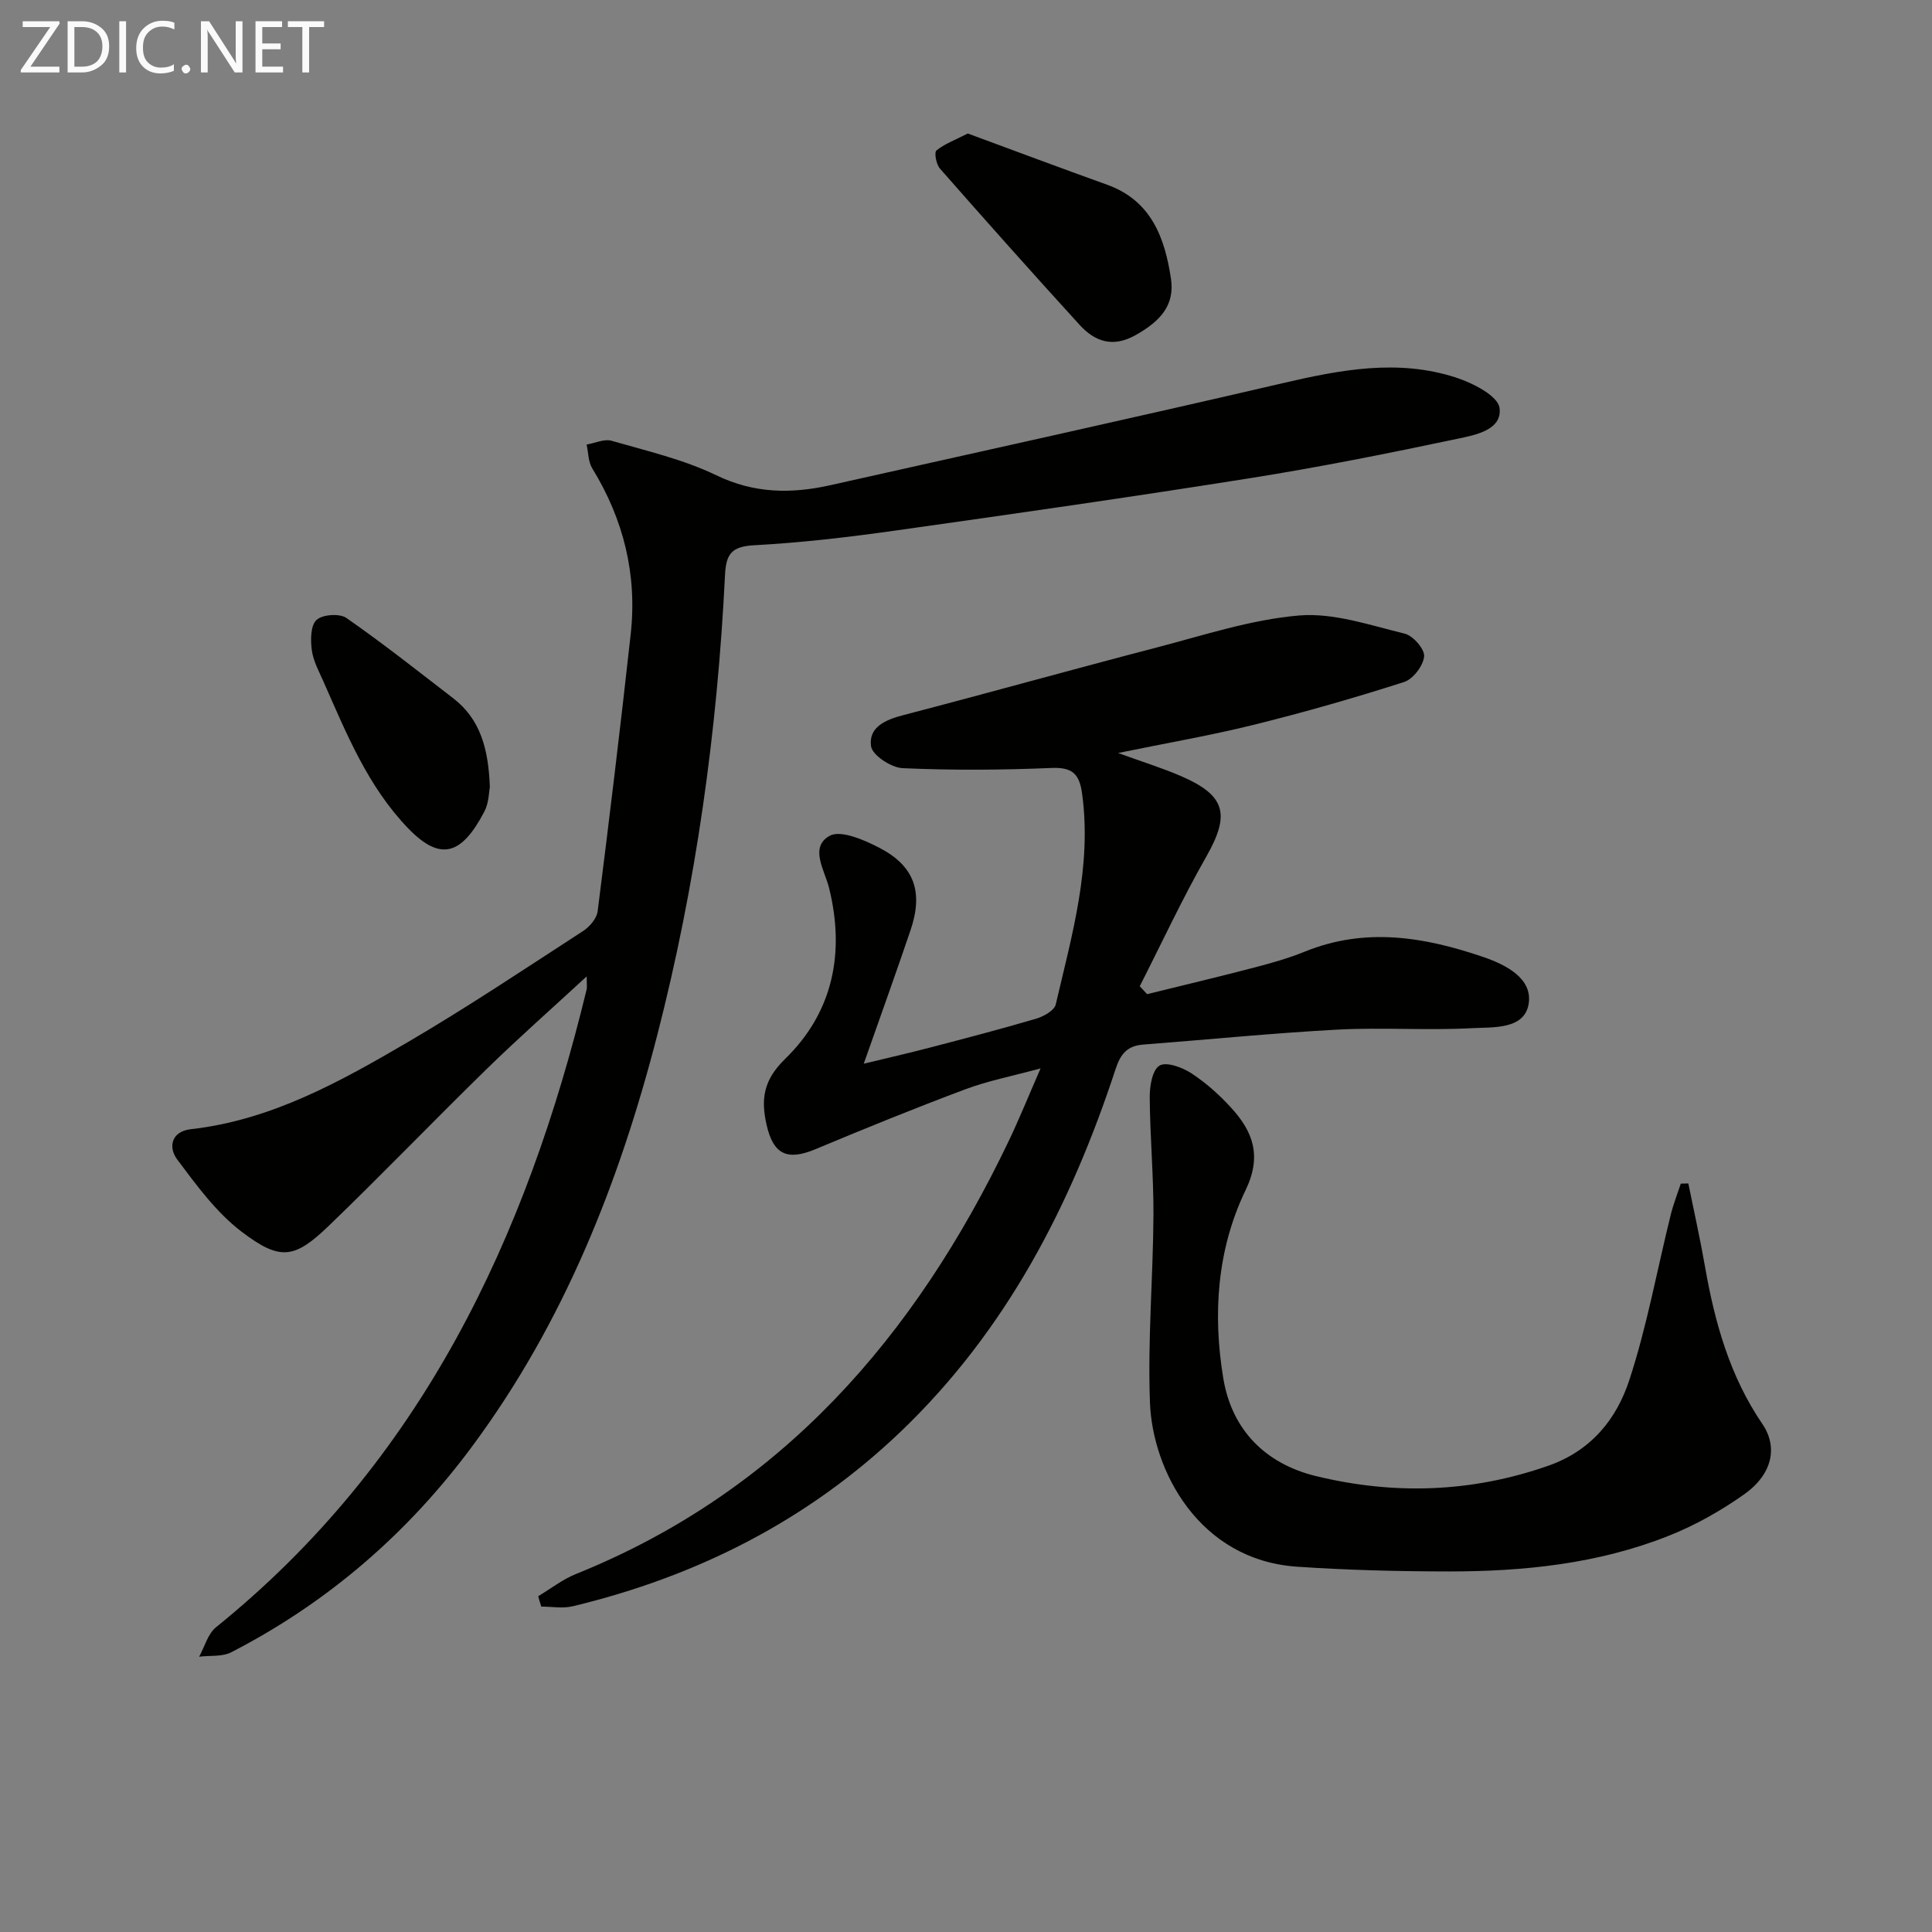 <svg enable-background="new 0 0 400 400" viewBox="0 0 400 400" xmlns="http://www.w3.org/2000/svg"><rect x="0" y="0" width="400" height="400" fill="#808080" stroke="none"/><path d="m121.47 202.15c-7.38 6.81-14.21 12.83-20.7 19.17-10.96 10.7-21.57 21.75-32.59 32.37-7.19 6.93-10.11 7.44-18.16 1.32-5.24-3.99-9.35-9.63-13.35-14.98-1.86-2.49-1.22-5.78 2.83-6.24 16.68-1.88 30.95-9.85 45-18.07 12.33-7.22 24.22-15.18 36.22-22.96 1.36-.88 2.84-2.61 3.02-4.11 2.42-19.1 4.73-38.21 6.84-57.35 1.36-12.31-1.46-23.75-7.96-34.33-.84-1.37-.8-3.28-1.17-4.93 1.74-.29 3.66-1.22 5.18-.78 7.31 2.11 14.88 3.86 21.67 7.14 7.89 3.81 15.59 3.86 23.68 2.04 31.21-7 62.45-13.86 93.6-21.11 11.95-2.78 23.84-5.05 35.81-1.18 3.5 1.13 8.73 3.79 9.07 6.3.62 4.57-5.03 5.62-8.68 6.39-14.28 3.02-28.61 5.88-43.02 8.17-24.42 3.88-48.91 7.39-73.4 10.84-9.7 1.37-19.47 2.51-29.24 3.04-4.59.25-5.8 1.76-6.01 6.1-1.59 32.26-5.99 64.13-14.06 95.43-7.85 30.46-19.3 59.35-38.17 84.87-13.38 18.11-29.98 32.48-49.99 42.79-1.88.97-4.42.64-6.66.92 1.14-2.06 1.8-4.73 3.5-6.1 42.43-34.26 64.24-80.45 76.73-132.07.1-.45.01-.94.01-2.68z" fill="#010100"/><path d="m111.43 330.48c2.59-1.55 5.03-3.48 7.79-4.59 42.57-17.15 70.23-49.18 89.57-89.54 2.21-4.61 4.12-9.36 6.65-15.15-5.89 1.6-10.9 2.57-15.62 4.34-10.41 3.9-20.72 8.09-30.97 12.38-5.84 2.45-8.73 1.13-10.13-5-1.21-5.31-.69-9.29 3.83-13.68 9.89-9.63 12.43-21.89 9.11-35.37-.9-3.66-4.13-8.44.08-10.81 2.3-1.3 7.2.84 10.37 2.49 7.24 3.77 9.08 9.17 6.4 17.06-3.03 8.95-6.24 17.83-9.68 27.62 4.81-1.17 9.22-2.17 13.59-3.31 7.39-1.93 14.78-3.85 22.1-6.01 1.55-.46 3.77-1.69 4.06-2.95 3.35-14.35 7.52-28.62 5.45-43.69-.56-4.1-2.06-5.45-6.36-5.27-10.26.43-20.56.5-30.81.04-2.35-.11-6.26-2.68-6.52-4.54-.56-3.94 2.98-5.49 6.71-6.45 17.49-4.55 34.9-9.43 52.39-13.98 9.78-2.55 19.57-5.8 29.53-6.64 7.15-.6 14.65 2.01 21.86 3.76 1.73.42 4.17 3.22 4.02 4.71-.18 1.94-2.29 4.7-4.14 5.3-10.24 3.28-20.6 6.25-31.04 8.84-8.91 2.21-17.98 3.77-28.18 5.86 5.15 1.88 9.2 3.12 13.06 4.8 9.28 4.02 10.15 7.96 5.19 16.67-4.97 8.72-9.21 17.87-13.77 26.82.51.55 1.02 1.1 1.53 1.64 7.41-1.83 14.84-3.59 22.22-5.52 3.53-.92 7.07-1.92 10.44-3.29 12.51-5.09 24.77-3.05 36.95 1.12 4.73 1.62 10.14 4.42 9.4 9.58-.79 5.48-7.35 4.92-11.71 5.15-9.27.5-18.6-.19-27.86.3-13.44.72-26.85 2.07-40.27 3.1-3.24.25-4.66 1.9-5.68 5.01-9.29 28.33-22.69 54.27-44.56 75.17-19.24 18.38-42.14 29.93-67.85 36.11-2.06.49-4.33.07-6.51.07-.25-.73-.45-1.44-.64-2.15z" fill="#010100"/><path d="m349.55 245.02c1.17 5.77 2.46 11.51 3.47 17.31 2.02 11.55 5.15 22.65 11.86 32.49 3.25 4.76 2.11 10.41-3.79 14.58-4.84 3.42-10.15 6.41-15.65 8.59-14.56 5.78-29.94 7.37-45.47 7.36-10.47-.01-20.97-.27-31.41-.98-20.39-1.38-29.94-19.97-30.47-33.93-.5-12.94.65-25.93.72-38.9.04-8.12-.72-16.25-.77-24.38-.02-2.28.53-5.62 2.01-6.53 1.39-.86 4.7.34 6.56 1.55 3.04 1.98 5.83 4.47 8.28 7.16 4.53 4.95 6.42 9.97 2.99 17.08-5.91 12.26-6.82 25.69-4.6 39.01 1.78 10.65 8.74 17.63 19.15 20.17 16.14 3.93 32.18 3.44 48.09-2.12 8.95-3.13 14.18-9.69 16.83-17.8 3.64-11.12 5.73-22.75 8.55-34.15.54-2.19 1.38-4.31 2.09-6.47.52-.01 1.04-.02 1.56-.04z" fill="#010100"/><path d="m200.37 27.64c9.6 3.54 19.19 7.14 28.83 10.6 9.16 3.29 11.95 10.96 13.23 19.42.81 5.38-1.98 8.75-7.39 11.76-4.69 2.61-8.39 1.28-11.54-2.18-9.74-10.68-19.36-21.48-28.9-32.34-.76-.87-1.22-3.32-.72-3.74 1.62-1.35 3.74-2.11 6.49-3.52z" fill="#010100"/><path d="m101.42 162.96c-.19.91-.18 3.23-1.13 5.05-4.76 9.12-9.16 10.34-15.79 3.48-8.35-8.66-12.77-19.62-17.53-30.38-.93-2.11-2.11-4.25-2.41-6.48-.28-2.09-.28-5.1.96-6.27 1.21-1.14 4.78-1.4 6.19-.42 7.58 5.27 14.83 11.01 22.15 16.65 5.6 4.33 7.27 10.44 7.56 18.37z" fill="#010100"/><g fill="#fafafa"><path d="m12.4 4.8-6.1 9h6v1.2h-8v-.5l6.1-8.9h-5.7v-1.2h7.6v.4z"/><path d="m14 15v-10.6h3c1.6 0 2.9.5 4 1.4s1.6 2.2 1.6 3.8-.5 3-1.6 3.9-2.4 1.5-4 1.5zm1.4-9.4v8.2h1.6c1.3 0 2.4-.4 3.1-1.1s1.1-1.8 1.1-3.1-.4-2.3-1.2-3-1.8-1-3.1-1z"/><path d="m26.1 4.4v10.6h-1.4v-10.6z"/><path d="m36.1 14.6c-.8.4-1.8.6-2.9.6-1.5 0-2.7-.5-3.6-1.4s-1.4-2.2-1.4-3.8c0-1.7.5-3.1 1.5-4.1s2.3-1.6 3.9-1.6c1 0 1.8.1 2.5.4v1.4c-.8-.4-1.6-.6-2.5-.6-1.2 0-2.1.4-2.9 1.2s-1.1 1.8-1.1 3.2c0 1.3.3 2.3 1 3s1.6 1.1 2.7 1.1c1 0 2-.2 2.7-.7v1.3z"/><path d="m37.6 14.3c0-.2.1-.5.3-.6s.4-.3.6-.3c.3 0 .5.1.6.3s.3.4.3.6-.1.4-.3.6-.4.3-.6.3c-.3 0-.5-.1-.6-.3s-.3-.4-.3-.6z"/><path d="m50.2 15h-1.6l-5.3-8.2c-.2-.2-.3-.5-.4-.7 0 .2.1.7.1 1.5v7.4h-1.4v-10.6h1.7l5.2 8.1c.2.4.4.6.4.7 0-.3-.1-.8-.1-1.5v-7.3h1.4z"/><path d="m58.6 15h-5.7v-10.6h5.5v1.2h-4.1v3.4h3.8v1.2h-3.8v3.6h4.3z"/><path d="m67.1 5.6h-3.1v9.4h-1.4v-9.4h-3v-1.2h7.5z"/></g></svg>